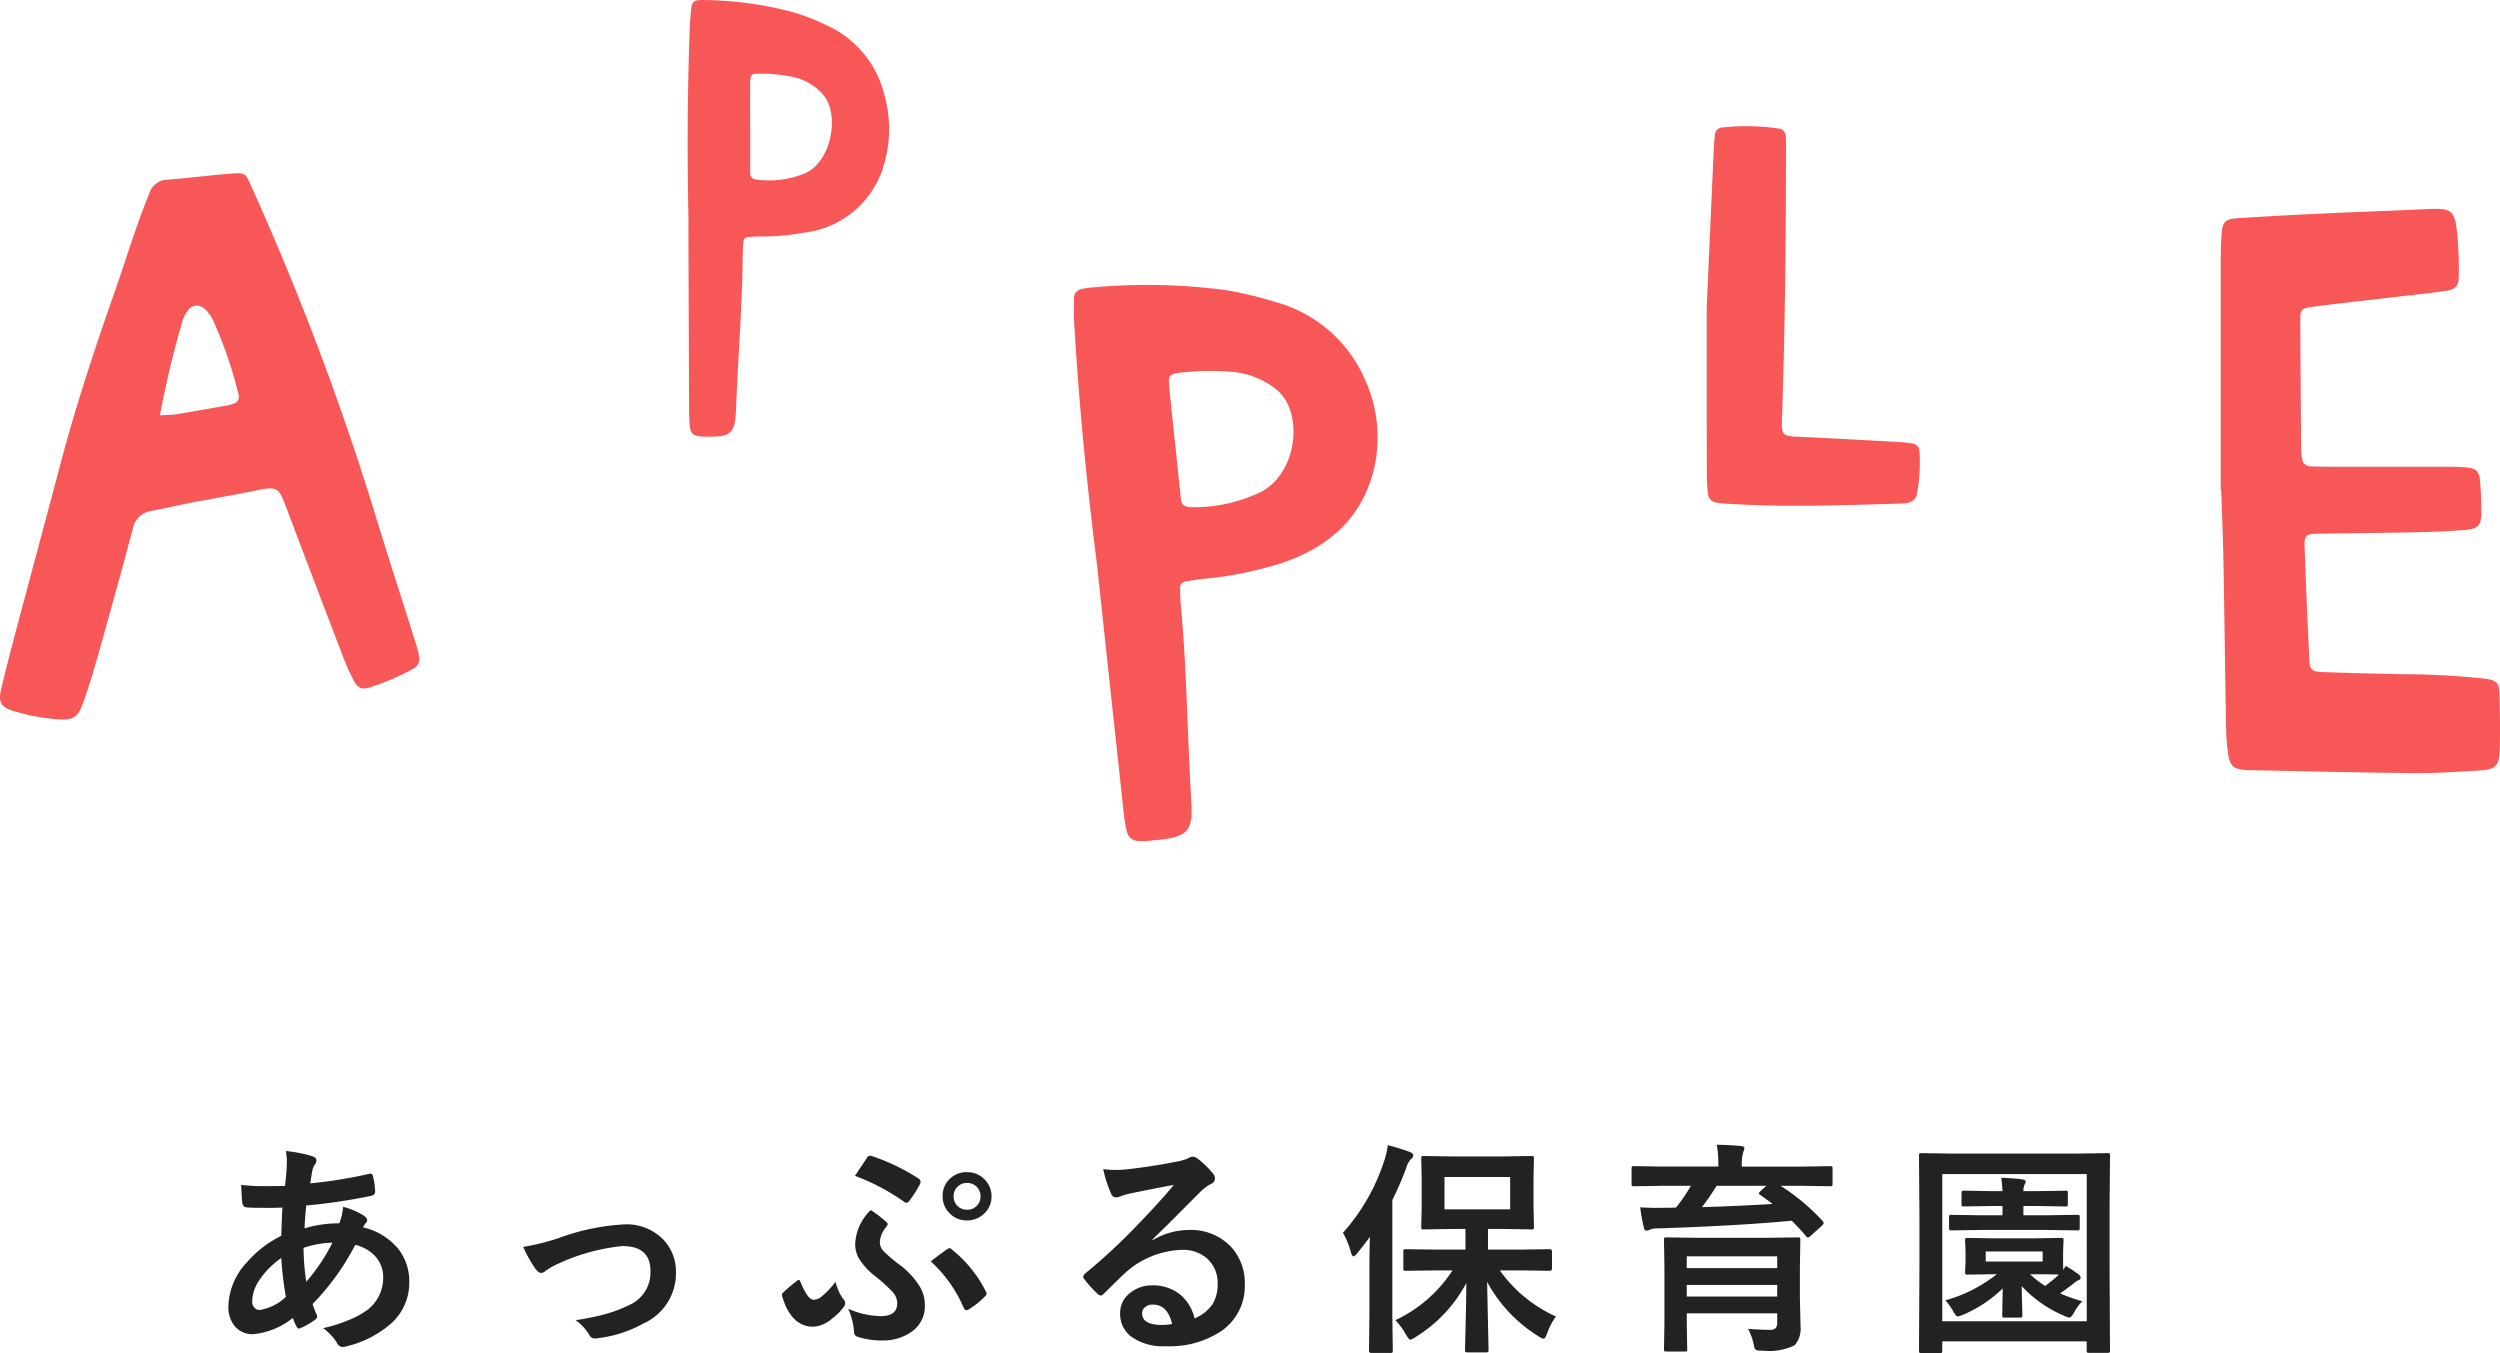 <svg xmlns="http://www.w3.org/2000/svg" width="199.023" height="107.716" viewBox="0 0 199.023 107.716"><g transform="translate(-108.118 -90.734)"><path d="M-70.128-14.634a10.746,10.746,0,0,1,2.109.413q.325.114.325.325a.462.462,0,0,1-.088.29,1.407,1.407,0,0,0-.255.65q-.026.141-.079.483-.035.255-.07.413a36.973,36.973,0,0,0,4.685-.756.517.517,0,0,1,.123-.018q.141,0,.185.2a5.666,5.666,0,0,1,.176,1.222q0,.29-.378.36a45.787,45.787,0,0,1-5.106.756q-.114,1.107-.132,1.819a9.19,9.19,0,0,1,2.76-.4,4.326,4.326,0,0,0,.3-1.318,6.142,6.142,0,0,1,1.6.668q.325.211.325.4a.333.333,0,0,1-.105.22,1.474,1.474,0,0,0-.229.352,5.063,5.063,0,0,1,2.83,1.74A4.2,4.2,0,0,1-60.3-4.157,4.336,4.336,0,0,1-61.91-.765,8.377,8.377,0,0,1-65.3.914a1.145,1.145,0,0,1-.3.053q-.3,0-.492-.387A4.471,4.471,0,0,0-67.157-.536a11.463,11.463,0,0,0,2.021-.633,7.065,7.065,0,0,0,1.318-.686,3.2,3.2,0,0,0,1.441-2.7,2.439,2.439,0,0,0-.747-1.819A3.213,3.213,0,0,0-64.6-7.163,19.571,19.571,0,0,1-68-2.452a8.627,8.627,0,0,0,.316.817.425.425,0,0,1,.053.185q0,.123-.193.264a5.242,5.242,0,0,1-1.081.624.417.417,0,0,1-.176.062q-.088,0-.185-.149a3.621,3.621,0,0,1-.3-.7A5.969,5.969,0,0,1-72.7-.053a1.838,1.838,0,0,1-1.521-.668A2.419,2.419,0,0,1-74.7-2.285,5.306,5.306,0,0,1-73.266-5.73a8.732,8.732,0,0,1,2.777-2.153q.026-.967.088-2.25-.659.026-1.2.026l-.642-.009a8.666,8.666,0,0,1-1.028-.035q-.3-.026-.325-.413a6.856,6.856,0,0,1-.053-.686q-.026-.527-.035-.686a16.512,16.512,0,0,0,1.9.1q.176,0,1.591-.018a19,19,0,0,0,.149-1.969A4.113,4.113,0,0,0-70.128-14.634ZM-68.5-4.228a14.806,14.806,0,0,0,2.083-3.111,7.893,7.893,0,0,0-2.3.413A19.112,19.112,0,0,0-68.5-4.228Zm-1.986-1.89a6.634,6.634,0,0,0-1.758,1.775,3.132,3.132,0,0,0-.562,1.679.7.7,0,0,0,.2.527.537.537,0,0,0,.4.158,3.92,3.92,0,0,0,2.083-1.046A25.818,25.818,0,0,1-70.488-6.117ZM-51.231-7a19.175,19.175,0,0,0,2.8-.694,17.782,17.782,0,0,1,5.256-1.1,4.071,4.071,0,0,1,3.111,1.222,3.685,3.685,0,0,1,.993,2.628A4.363,4.363,0,0,1-41.643-.914,9.739,9.739,0,0,1-45.36.272a1.141,1.141,0,0,1-.185.018.457.457,0,0,1-.413-.272,3.946,3.946,0,0,0-1.1-1.187,21.053,21.053,0,0,0,2.443-.5,11.7,11.7,0,0,0,1.9-.738A2.831,2.831,0,0,0-41.1-5.089q0-1.978-2.232-1.978a15.767,15.767,0,0,0-5.1,1.4,5.549,5.549,0,0,0-1,.563.614.614,0,0,1-.36.176q-.2,0-.466-.325A10.853,10.853,0,0,1-51.231-7Zm35.332-5.95a1.868,1.868,0,0,1,1.45.633,1.845,1.845,0,0,1,.5,1.292A1.821,1.821,0,0,1-14.59-9.6a1.906,1.906,0,0,1-1.31.492,1.859,1.859,0,0,1-1.441-.633,1.845,1.845,0,0,1-.5-1.292,1.84,1.84,0,0,1,.642-1.45A1.915,1.915,0,0,1-15.9-12.955Zm0,.861a1.024,1.024,0,0,0-.8.343,1.031,1.031,0,0,0-.264.721,1.024,1.024,0,0,0,.343.8,1.052,1.052,0,0,0,.721.264,1.035,1.035,0,0,0,.809-.343,1.031,1.031,0,0,0,.264-.721,1.024,1.024,0,0,0-.343-.8A1.064,1.064,0,0,0-15.9-12.094Zm-8.921-.562q.809-1.23.984-1.477a.252.252,0,0,1,.229-.132.377.377,0,0,1,.132.026,16.49,16.49,0,0,1,3.709,1.784.314.314,0,0,1,.167.272.438.438,0,0,1-.053.193A8.469,8.469,0,0,1-20.47-10.7q-.123.185-.246.185a.437.437,0,0,1-.255-.123A16.9,16.9,0,0,0-24.82-12.656Zm-.545,10.573a6.81,6.81,0,0,0,2.593.589q1.318,0,1.318-1.028a1.383,1.383,0,0,0-.4-.932,12.835,12.835,0,0,0-1.38-1.239,5.332,5.332,0,0,1-1.283-1.415A2.322,2.322,0,0,1-24.8-7.233a3.95,3.95,0,0,1,1.239-2.7,10.268,10.268,0,0,1,1.283.984.232.232,0,0,1,.07.149q0,.009-.105.193a2,2,0,0,0-.527,1.283,1.083,1.083,0,0,0,.36.721,11.742,11.742,0,0,0,1.134.967,6.264,6.264,0,0,1,1.731,1.863,2.906,2.906,0,0,1,.36,1.433,2.458,2.458,0,0,1-1.187,2.18,3.878,3.878,0,0,1-2.18.606,6.12,6.12,0,0,1-1.986-.29.378.378,0,0,1-.281-.36A5.352,5.352,0,0,0-25.365-2.083Zm-1-2.145a3.819,3.819,0,0,0,.606,1.362.553.553,0,0,1,.167.325.587.587,0,0,1-.158.36,4.143,4.143,0,0,1-.87.861,2.473,2.473,0,0,1-1.512.668q-1.74,0-2.47-2.373a.971.971,0,0,1-.026-.185.22.22,0,0,1,.088-.158,11.362,11.362,0,0,1,1.09-.923.273.273,0,0,1,.167-.088q.07,0,.123.158.58,1.424,1.046,1.424a.985.985,0,0,0,.633-.255A6.421,6.421,0,0,0-26.367-4.228Zm7.576-1.626q.325-.264,1.327-.984l.114-.053a.156.156,0,0,1,.07-.018.193.193,0,0,1,.123.07A10.031,10.031,0,0,1-14.4-3.454a.327.327,0,0,1,.062.167.361.361,0,0,1-.132.229,6.523,6.523,0,0,1-1.318,1.046.272.272,0,0,1-.149.053q-.141,0-.229-.2A10.688,10.688,0,0,0-18.791-5.854ZM.563-11.936q-1.687.308-3.48.686a5.334,5.334,0,0,0-.756.22,1.023,1.023,0,0,1-.36.088.426.426,0,0,1-.4-.308,10.18,10.18,0,0,1-.624-1.942,7.321,7.321,0,0,0,.976.062q.352,0,.694-.026,1.854-.185,4.087-.615a4.452,4.452,0,0,0,.984-.272.883.883,0,0,1,.343-.141.716.716,0,0,1,.413.141,7.1,7.1,0,0,1,1.2,1.151.679.679,0,0,1,.2.439.457.457,0,0,1-.308.431,3.954,3.954,0,0,0-.791.571Q2.2-10.907.7-9.4-.413-8.288-1.134-7.594l.018.053A5.752,5.752,0,0,1,1.749-8.35,4.4,4.4,0,0,1,5.124-7a4.216,4.216,0,0,1,1.09,2.979A4.329,4.329,0,0,1,4.289-.264,7.446,7.446,0,0,1-.07.905,4.317,4.317,0,0,1-2.865.114,2.264,2.264,0,0,1-3.709-1.74a1.985,1.985,0,0,1,.835-1.626,2.685,2.685,0,0,1,1.705-.571A3.4,3.4,0,0,1,1.1-3.182,3.494,3.494,0,0,1,2.215-1.31a3.2,3.2,0,0,0,1.45-1.16,2.986,2.986,0,0,0,.387-1.582,2.57,2.57,0,0,0-.888-2.065,2.893,2.893,0,0,0-1.942-.65A7.069,7.069,0,0,0-3.384-4.86q-.343.316-1.564,1.529-.2.2-.308.2a.462.462,0,0,1-.272-.158A7.832,7.832,0,0,1-6.583-4.465a.224.224,0,0,1-.062-.149A.41.41,0,0,1-6.5-4.878,46.348,46.348,0,0,0-2.232-8.851Q-.4-10.749.563-11.936ZM.431-.861Q.07-2.408-1.1-2.408a.918.918,0,0,0-.65.229.583.583,0,0,0-.211.457q0,.932,1.564.932A4.346,4.346,0,0,0,.431-.861Zm21.1-4.271-2.5.035q-.141,0-.167-.035a.3.3,0,0,1-.026-.158V-6.627q0-.141.035-.167a.3.3,0,0,1,.158-.026l2.5.035h2.25V-8.429H22.755l-2.3.035q-.141,0-.167-.035a.3.3,0,0,1-.026-.158l.035-1.591v-2.285l-.035-1.573q0-.149.035-.176a.3.3,0,0,1,.158-.026l2.3.035h3.99l2.285-.035a.278.278,0,0,1,.176.035.328.328,0,0,1,.026.167L29.2-12.463v2.285l.035,1.591q0,.141-.044.167a.275.275,0,0,1-.158.026l-2.285-.035H25.576v1.644H28l2.487-.035q.185,0,.185.193v1.336q0,.193-.185.193L28-5.133H26.517A11.029,11.029,0,0,0,30.99-1.459a4.852,4.852,0,0,0-.712,1.371q-.167.4-.272.4a1.056,1.056,0,0,1-.413-.2,11.509,11.509,0,0,1-4.087-4.333l.114,5.414q0,.141-.044.176a.275.275,0,0,1-.158.026H23.941q-.141,0-.167-.044a.275.275,0,0,1-.026-.158q0-.132.053-2.224.044-1.837.053-3.1a11.221,11.221,0,0,1-4.034,4.3,1.787,1.787,0,0,1-.431.22q-.105,0-.343-.413A5.5,5.5,0,0,0,18.2-1.169a10.953,10.953,0,0,0,4.553-3.964Zm5.81-4.86v-2.575H22.113v2.575ZM14.027-8.121a16,16,0,0,0,3.278-5.7A6.441,6.441,0,0,0,17.6-15.1a16.325,16.325,0,0,1,1.74.536q.29.114.29.272a.4.4,0,0,1-.2.308,1.8,1.8,0,0,0-.378.738,25.64,25.64,0,0,1-1.09,2.514v9.255l.035,2.716q0,.141-.044.176a.275.275,0,0,1-.158.026H16.277q-.176,0-.176-.2l.035-2.716V-5.528q0-.721.035-2.268-.334.466-1.011,1.31-.2.237-.29.237-.105,0-.211-.325A5.943,5.943,0,0,0,14.027-8.121ZM46.283-.475Q47.3-.4,48-.4a.624.624,0,0,0,.492-.149A.687.687,0,0,0,48.6-.993v-.721h-7.2v.809l.035,2.039q0,.141-.035.167a.328.328,0,0,1-.167.026H39.779q-.141,0-.167-.035a.3.3,0,0,1-.026-.158l.035-2.021V-5.467l-.035-2.074a.32.32,0,0,1,.035-.193.328.328,0,0,1,.167-.026l2.479.035h5.511l2.461-.035q.149,0,.176.044a.355.355,0,0,1,.026.176l-.035,2.215v2.382l.053,2.276A2.01,2.01,0,0,1,49.992.826a4.557,4.557,0,0,1-2.54.431,1.529,1.529,0,0,1-.545-.053.623.623,0,0,1-.158-.36A4.856,4.856,0,0,0,46.283-.475ZM48.6-6.249h-7.2v.94h7.2Zm-7.2,3.2h7.2v-.923h-7.2Zm-1.942-8.815-2.25.035q-.149,0-.176-.035a.3.3,0,0,1-.026-.158v-1.2a.3.3,0,0,1,.035-.185.328.328,0,0,1,.167-.026l2.25.035h4.456v-.053a8.891,8.891,0,0,0-.123-1.679q.879,0,1.925.1.272.026.272.176a.538.538,0,0,1-.044.176,1.078,1.078,0,0,0-.062.185,3.464,3.464,0,0,0-.1,1.046v.053h4.755l2.25-.035q.158,0,.185.035a.239.239,0,0,1,.035.158v1.213q0,.141-.044.167a.355.355,0,0,1-.176.026l-2.25-.035h-1.67A16.589,16.589,0,0,1,52.207-9.07a.247.247,0,0,1,.088.167q0,.088-.149.229l-.879.791q-.141.132-.211.132a.215.215,0,0,1-.149-.088q-.439-.536-1.151-1.248-4.166.4-10.7.615a1.483,1.483,0,0,0-.606.105.622.622,0,0,1-.255.07q-.158,0-.211-.237a13.972,13.972,0,0,1-.29-1.617q.773.044,1.362.044.246,0,.492-.009.668,0,1-.018a13.426,13.426,0,0,0,1.178-1.731Zm7.8.738q-.114-.079-.114-.132t.114-.176l.475-.431H43.778a20.113,20.113,0,0,1-1.169,1.7q2.918-.088,5.616-.255Q48.111-10.521,47.268-11.127ZM69.047-7.682l2.145-.035q.149,0,.176.035a.3.3,0,0,1,.026.158l-.035.923v.694q0,.589.018.738.044-.062.193-.325a11.7,11.7,0,0,1,1.046.7.31.31,0,0,1,.141.229.221.221,0,0,1-.193.22,2.119,2.119,0,0,0-.431.308q-.413.316-1.011.738a13.3,13.3,0,0,0,1.767.624,3.743,3.743,0,0,0-.65.888q-.237.413-.378.413a1.408,1.408,0,0,1-.413-.141,9.874,9.874,0,0,1-3.384-2.364q.009.677.035,1.591.018.659.018.712,0,.141-.035.171a.334.334,0,0,1-.185.031H66.709q-.141,0-.167-.035a.328.328,0,0,1-.026-.167q0-.035.035-2.118a10.3,10.3,0,0,1-3.19,2.109,1.821,1.821,0,0,1-.378.123q-.132,0-.343-.36a4.2,4.2,0,0,0-.659-.923,11.562,11.562,0,0,0,4.1-2.083h-.167l-2.162.035q-.141,0-.167-.035a.328.328,0,0,1-.026-.167l.035-.914V-6.6l-.035-.923q0-.141.035-.167a.3.3,0,0,1,.158-.026l2.162.035Zm.686,1.846v-.8H65.2v.8Zm-.686,1.011H68.73a7.9,7.9,0,0,0,1.2.932,13.021,13.021,0,0,0,1.1-.9Q70.523-4.825,69.047-4.825ZM64.89-8.35l-2.408.035q-.141,0-.176-.044a.328.328,0,0,1-.026-.167V-9.36q0-.141.044-.167a.275.275,0,0,1,.158-.026l2.408.035h1.644v-.738h-.826l-2.215.035a.32.32,0,0,1-.193-.035.328.328,0,0,1-.026-.167v-.861q0-.141.044-.167a.355.355,0,0,1,.176-.026l2.215.035h.826a10.314,10.314,0,0,0-.1-1.063q.835.026,1.644.123.308.053.308.185a.925.925,0,0,1-.105.264,1.192,1.192,0,0,0-.079.492h1.1l2.232-.035a.278.278,0,0,1,.176.035.3.3,0,0,1,.026.158v.861q0,.149-.044.176a.275.275,0,0,1-.158.026L69.3-10.257H68.2v.738h1.89l2.4-.035q.141,0,.167.035a.3.3,0,0,1,.026.158v.835a.3.3,0,0,1-.035.185.3.3,0,0,1-.158.026l-2.4-.035Zm-3.349,9.8H60.082a.264.264,0,0,1-.163-.031.264.264,0,0,1-.031-.163l.035-6.979V-9.29l-.035-4.957a.32.32,0,0,1,.035-.193.328.328,0,0,1,.167-.026l2.373.035H72.519l2.355-.035a.32.32,0,0,1,.193.035.416.416,0,0,1,.026.185l-.035,4.333v4.192l.035,6.961q0,.141-.044.167a.355.355,0,0,1-.176.026H73.441q-.149,0-.176-.035a.3.3,0,0,1-.026-.158V.519h-11.5v.738q0,.141-.035.167A.328.328,0,0,1,61.541,1.45Zm.2-14.247V-1.081h11.5V-12.8Z" transform="translate(201 197)" fill="#222"/><path d="M70.315-42.659a.893.893,0,0,1-.414.894,19.753,19.753,0,0,1-3.592,1.537c-.558.171-.911,0-1.215-.583a18.3,18.3,0,0,1-.838-1.87q-2.236-5.833-4.444-11.677c-.735-1.943-.723-1.929-2.786-1.508-1.583.322-3.178.587-4.766.894-1.1.212-2.188.468-3.288.675a1.754,1.754,0,0,0-1.467,1.462c-.878,3.3-1.793,6.6-2.72,9.889-.371,1.315-.755,2.631-1.221,3.914-.448,1.232-.8,1.408-2.115,1.315a15.766,15.766,0,0,1-3.475-.667c-.953-.289-1.178-.707-.95-1.68.313-1.331.653-2.657,1-3.978,1.243-4.686,2.505-9.368,3.747-14.055s2.771-9.292,4.38-13.869c.886-2.521,1.637-5.088,2.664-7.562a1.558,1.558,0,0,1,1.48-1.145c1.675-.119,3.34-.347,5.014-.475,1.162-.09,1.176-.052,1.658,1.046a222.669,222.669,0,0,1,9.482,24.906c1.188,3.926,2.461,7.825,3.688,11.741A7.775,7.775,0,0,1,70.315-42.659ZM49.676-61.906c.582-.038.951-.033,1.312-.09,1.342-.219,2.68-.457,4.019-.694a2.576,2.576,0,0,0,.536-.147.558.558,0,0,0,.391-.719,33.3,33.3,0,0,0-2.044-5.951,3.1,3.1,0,0,0-.4-.618c-.606-.744-1.332-.689-1.767.133a3.342,3.342,0,0,0-.285.683A74.848,74.848,0,0,0,49.676-61.906Z" transform="translate(71.175 185.706)" fill="#f75757"/><path d="M407.57-76.455q0-9.081,0-18.165c0-.773.018-1.549.08-2.321.067-.862.307-1.11,1.184-1.167q3.369-.217,6.746-.372c2.742-.13,5.486-.219,8.228-.348,2.236-.106,2.4,0,2.613,2.213a31.138,31.138,0,0,1,.1,3.164c0,.71-.279,1.015-1,1.119-1.394.2-2.795.341-4.192.506-2.167.253-4.335.486-6.5.772-.853.113-.932.235-.927,1.086.014,3.378.043,6.757.072,10.136a6.5,6.5,0,0,0,.065.841.693.693,0,0,0,.716.632c.561.027,1.125.032,1.689.033q4.541,0,9.083,0c.492,0,.987,0,1.476.042.908.074,1.144.277,1.214,1.127s.1,1.686.1,2.531c0,.932-.278,1.253-1.255,1.33-1.333.1-2.672.156-4.007.185-2.6.054-5.208.072-7.811.112-.841.011-1.029.16-1,.981q.163,4.536.381,9.072c.036.776.214.937,1.062.967,2.11.074,4.222.127,6.333.169a61.285,61.285,0,0,1,6.534.351c.946.12,1.173.3,1.2,1.135.041,1.547.082,3.1.022,4.643-.046,1.173-.37,1.459-1.562,1.532-1.757.107-3.517.222-5.275.208-4.294-.036-8.586-.145-12.88-.227-.21,0-.423,0-.633-.024-.8-.083-1.122-.34-1.251-1.164a16.833,16.833,0,0,1-.178-2.311c-.079-4.363-.129-8.729-.209-13.093-.034-1.9-.118-3.8-.178-5.7Z" transform="translate(-122.662 206.218)" fill="#f75757"/><path d="M192.095-106.635c-.109-5.139-.089-10.279.113-15.417.02-.494.076-.988.128-1.481a.536.536,0,0,1,.531-.509,2.968,2.968,0,0,1,.4-.021,28.96,28.96,0,0,1,7.215.983,18,18,0,0,1,2.76,1.1,8.188,8.188,0,0,1,4.453,5.488,9.923,9.923,0,0,1,.048,5.218,7.5,7.5,0,0,1-6.476,5.733,17.544,17.544,0,0,1-3.362.3c-.36-.008-.721.021-1.079.046a.359.359,0,0,0-.353.342c-.035.358-.059.718-.062,1.077-.029,4.105-.38,8.2-.53,12.3-.071,1.947-.406,2.208-2.392,2.17-.136,0-.272,0-.406-.012-.607-.056-.817-.235-.879-.81a11.937,11.937,0,0,1-.057-1.216q-.033-7.3-.057-14.61C192.094-106.183,192.095-106.409,192.095-106.635Zm4.911-7.465h0q0,1.89,0,3.781a.5.5,0,0,0,.47.543,7.408,7.408,0,0,0,3.585-.372c2.386-.721,3.174-4.8,1.727-6.406a4.3,4.3,0,0,0-2.278-1.362,12.249,12.249,0,0,0-2.951-.282c-.413.008-.547.135-.552.586C197-116.441,197.005-115.271,197.005-114.1Z" transform="translate(-29.168 214.799)" fill="#f75757"/><path d="M328.319-108.983c.173-3.865.369-8.32.57-12.773.014-.314.049-.626.079-.939a.623.623,0,0,1,.595-.611,17.844,17.844,0,0,1,4.508.087.639.639,0,0,1,.546.664c.019.438.015.879.014,1.317-.012,6.784-.071,13.567-.295,20.347-.078,2.372-.221,2.128,2.053,2.241,2.446.121,4.891.258,7.336.393a8.978,8.978,0,0,1,.935.1.661.661,0,0,1,.594.631,13.109,13.109,0,0,1-.2,3.374.857.857,0,0,1-.757.731c-.186.024-.374.05-.562.056-4.645.131-9.29.319-13.936,0a5.185,5.185,0,0,1-.747-.087.744.744,0,0,1-.623-.627,13.8,13.8,0,0,1-.1-1.686C328.315-99.977,328.319-104.184,328.319-108.983Z" transform="translate(-84.331 224.188)" fill="#f75757"/><path d="M277.684-47.395c-.829-6.5-1.473-13.016-1.85-19.559-.035-.627-.021-1.263-.009-1.895.007-.4.263-.64.7-.726a4.864,4.864,0,0,1,.585-.088,48.042,48.042,0,0,1,10.6.168,28.506,28.506,0,0,1,4.15.976,10.867,10.867,0,0,1,7.18,6.291,11.1,11.1,0,0,1,.751,6.606c-.885,4.32-3.876,7.013-8.648,8.236a29.21,29.21,0,0,1-4.84.887c-.524.042-1.043.135-1.561.219a.5.5,0,0,0-.469.486c0,.459.009.919.05,1.375.494,5.209.521,10.447.84,15.665.151,2.479-.3,2.86-3.188,3.107-.2.017-.394.043-.591.047-.887.021-1.216-.176-1.381-.9a13.38,13.38,0,0,1-.241-1.531q-1-9.255-1.993-18.512C277.742-46.822,277.713-47.109,277.684-47.395Zm6.15-10.2h.006q.246,2.4.5,4.792c.041.4.287.587.753.617a12.265,12.265,0,0,0,5.154-1.007c3.369-1.271,3.979-6.56,1.669-8.379a6.491,6.491,0,0,0-3.484-1.386,20.4,20.4,0,0,0-4.318.086c-.6.071-.778.253-.727.825C283.514-60.559,283.681-59.075,283.834-57.592Z" transform="translate(-82.206 183.297)" fill="#f75757"/></g></svg>